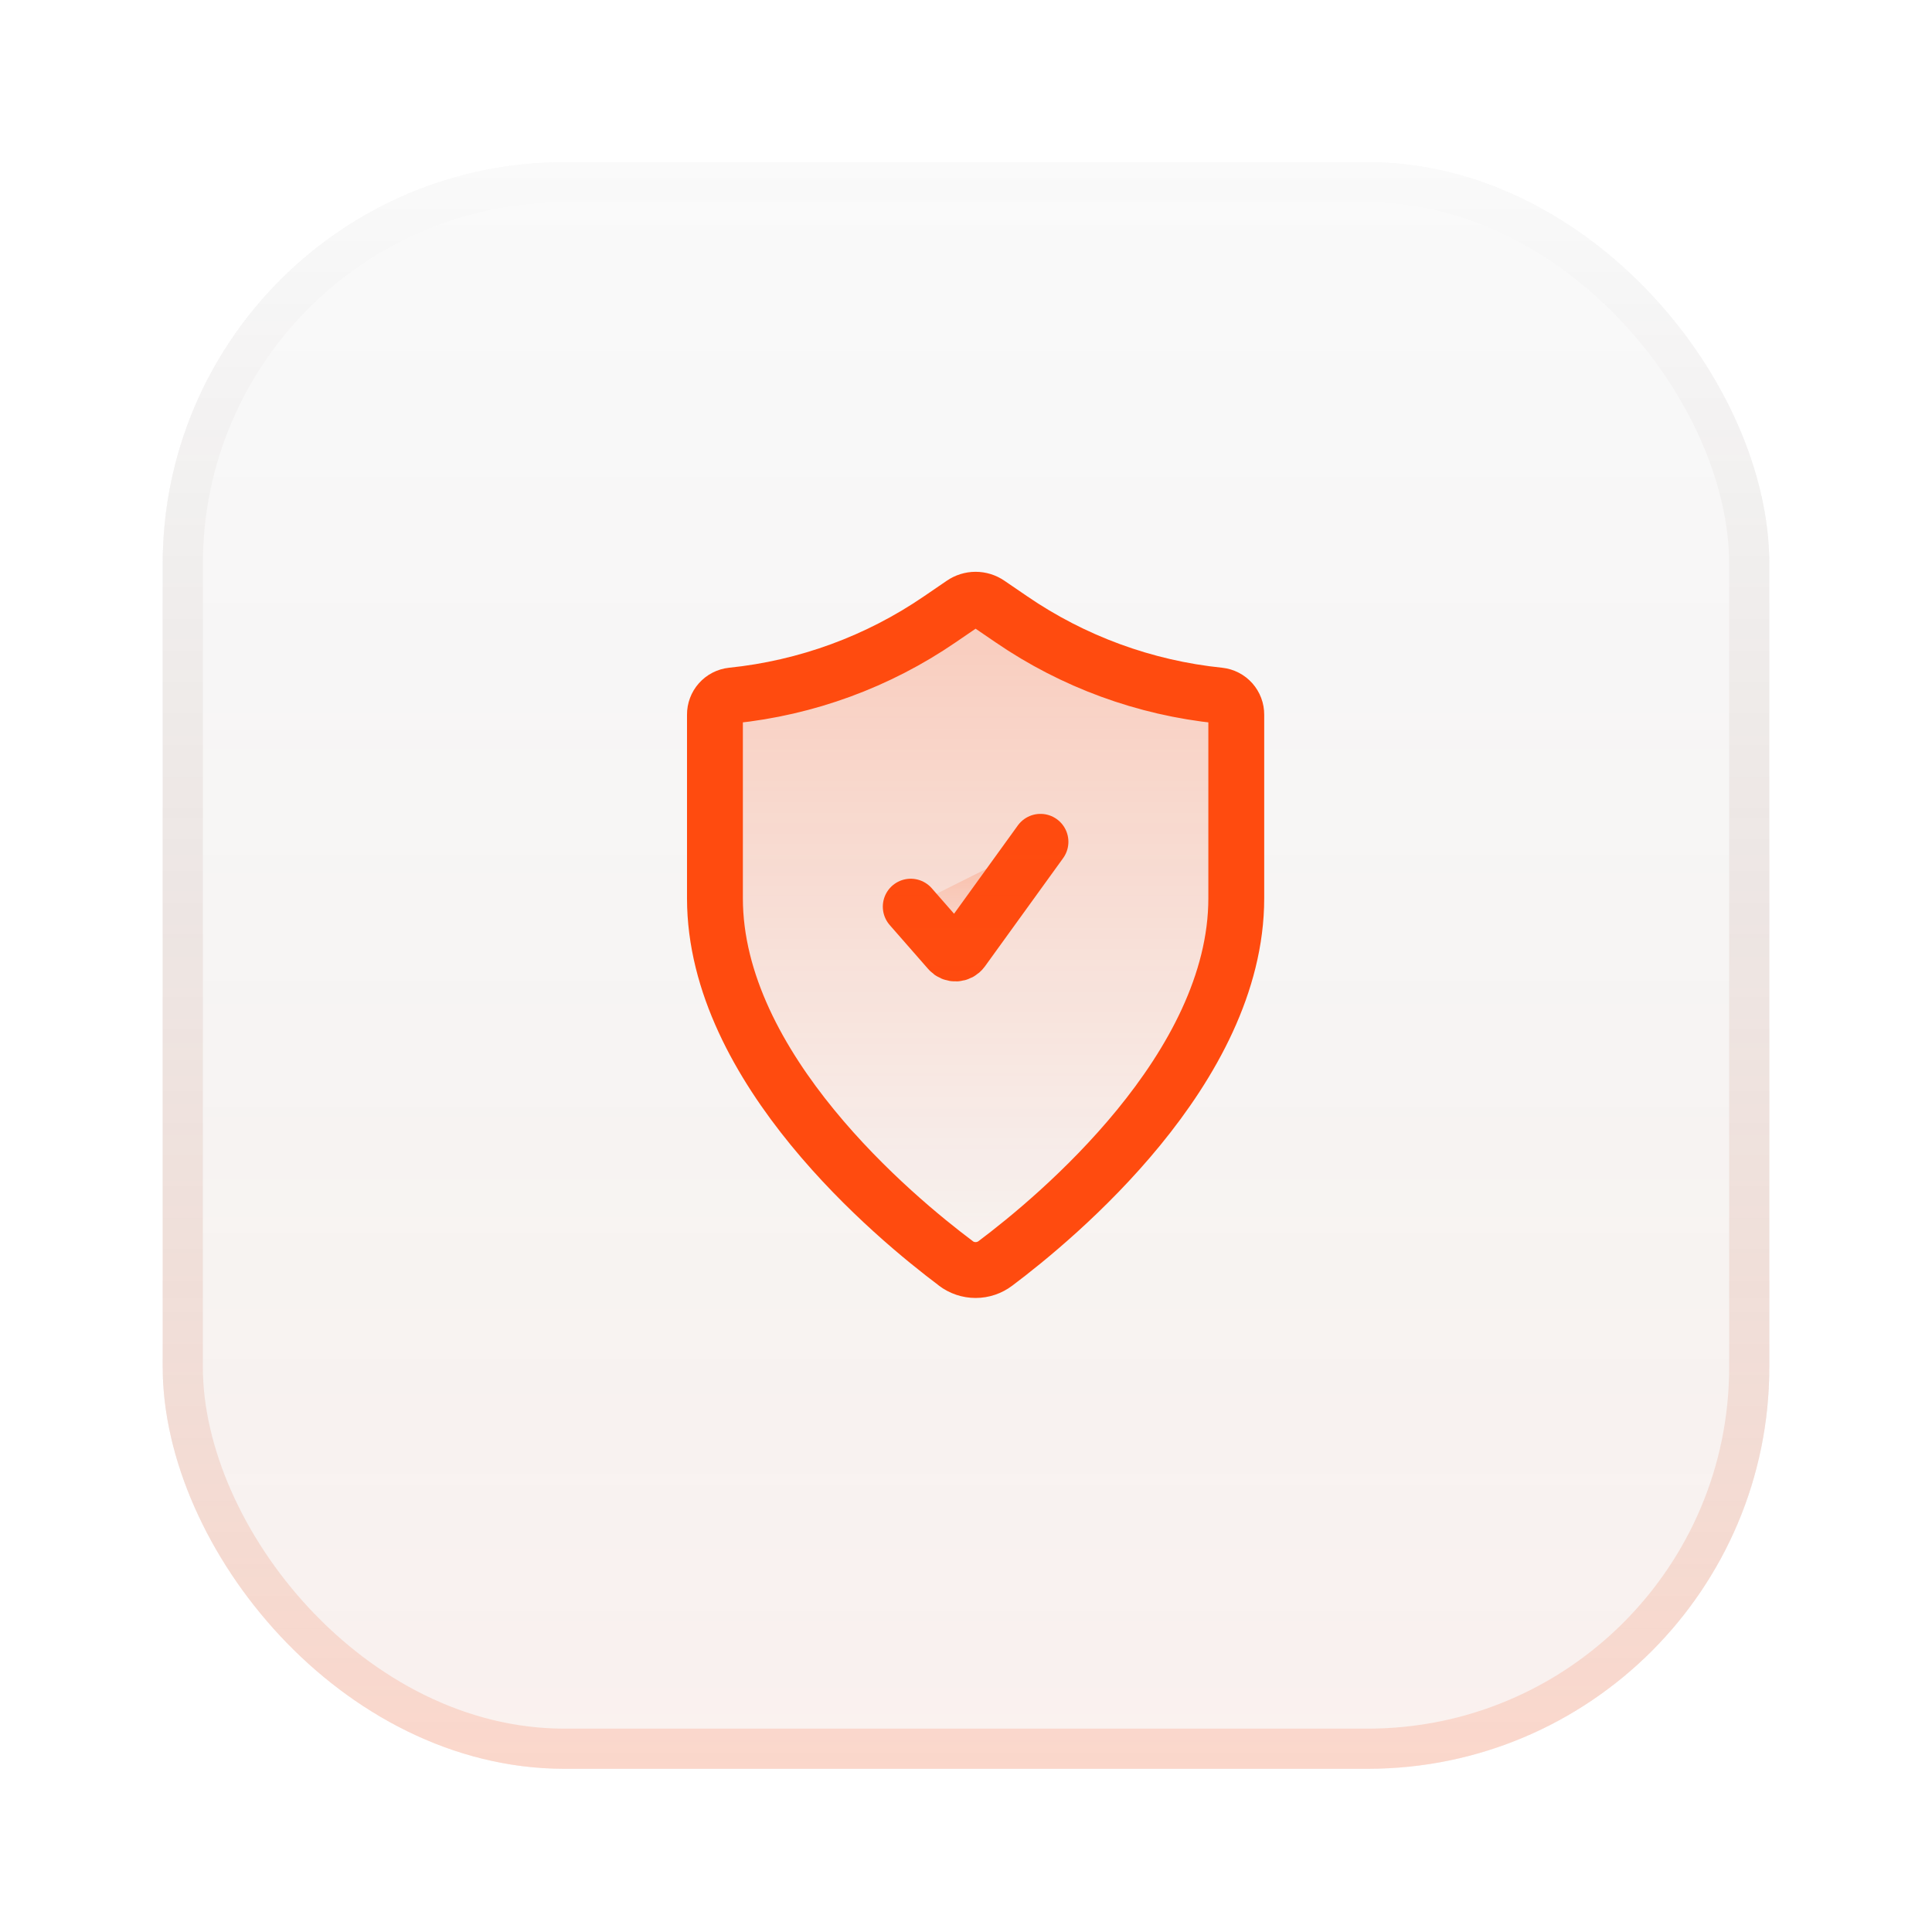 <svg width="95" height="95" viewBox="0 0 95 95" fill="none" xmlns="http://www.w3.org/2000/svg">
<g filter="url(#filter0_d_291_13256)">
<rect x="8" y="6" width="79" height="79" rx="19.75" fill="#FAFAFA"/>
<rect x="8" y="6" width="79" height="79" rx="19.75" fill="url(#paint0_linear_291_13256)" fill-opacity="0.05"/>
<rect x="8.988" y="6.987" width="77.025" height="77.025" rx="18.762" stroke="#FAFAFA" stroke-width="1.975"/>
<rect x="8.988" y="6.987" width="77.025" height="77.025" rx="18.762" stroke="url(#paint1_linear_291_13256)" stroke-opacity="0.2" stroke-width="1.975"/>
</g>
<path d="M44.783 44.582L46.676 46.745C46.85 46.944 47.163 46.928 47.317 46.715L51.162 41.393" fill="url(#paint2_linear_291_13256)"/>
<path d="M44.783 44.582L46.676 46.745C46.85 46.944 47.163 46.928 47.317 46.715L51.162 41.393" stroke="#FF4B0F" stroke-width="2.747" stroke-linecap="round" stroke-linejoin="round"/>
<path d="M46.997 62.121C47.277 62.334 47.62 62.45 47.972 62.45C48.325 62.45 48.668 62.334 48.949 62.121C51.942 59.874 60.79 52.537 60.79 44.169V35.142C60.792 34.91 60.707 34.684 60.553 34.51C60.398 34.336 60.184 34.225 59.953 34.2C56.287 33.824 52.773 32.536 49.732 30.453L48.615 29.69C48.426 29.56 48.202 29.49 47.972 29.49C47.743 29.49 47.519 29.56 47.33 29.69L46.213 30.453C43.172 32.536 39.658 33.824 35.992 34.2C35.761 34.225 35.547 34.336 35.392 34.51C35.238 34.684 35.153 34.91 35.155 35.142V44.169C35.155 52.537 44.003 59.874 46.997 62.117" fill="url(#paint3_linear_291_13256)"/>
<path d="M46.997 62.121C47.277 62.334 47.62 62.45 47.972 62.45C48.325 62.45 48.668 62.334 48.949 62.121C51.942 59.874 60.79 52.537 60.79 44.169V35.142C60.792 34.91 60.707 34.684 60.553 34.51C60.398 34.336 60.184 34.225 59.953 34.2C56.287 33.824 52.773 32.536 49.732 30.453L48.615 29.69C48.426 29.56 48.202 29.49 47.972 29.49C47.743 29.49 47.519 29.56 47.33 29.69L46.213 30.453C43.172 32.536 39.658 33.824 35.992 34.2C35.761 34.225 35.547 34.336 35.392 34.51C35.238 34.684 35.153 34.91 35.155 35.142V44.169C35.155 52.537 44.003 59.874 46.997 62.117" stroke="#FF4B0F" stroke-width="2.747" stroke-linecap="round" stroke-linejoin="round"/>
<defs>
<filter id="filter0_d_291_13256" x="0.1" y="0.075" width="94.8" height="94.8" filterUnits="userSpaceOnUse" color-interpolation-filters="sRGB">
<feFlood flood-opacity="0" result="BackgroundImageFix"/>
<feColorMatrix in="SourceAlpha" type="matrix" values="0 0 0 0 0 0 0 0 0 0 0 0 0 0 0 0 0 0 127 0" result="hardAlpha"/>
<feOffset dy="1.975"/>
<feGaussianBlur stdDeviation="3.95"/>
<feComposite in2="hardAlpha" operator="out"/>
<feColorMatrix type="matrix" values="0 0 0 0 0.118 0 0 0 0 0.118 0 0 0 0 0.118 0 0 0 0.1 0"/>
<feBlend mode="normal" in2="BackgroundImageFix" result="effect1_dropShadow_291_13256"/>
<feBlend mode="normal" in="SourceGraphic" in2="effect1_dropShadow_291_13256" result="shape"/>
</filter>
<linearGradient id="paint0_linear_291_13256" x1="47.5" y1="6" x2="47.5" y2="85" gradientUnits="userSpaceOnUse">
<stop stop-opacity="0"/>
<stop offset="1" stop-color="#FF4B0F"/>
</linearGradient>
<linearGradient id="paint1_linear_291_13256" x1="47.5" y1="6" x2="47.5" y2="85" gradientUnits="userSpaceOnUse">
<stop stop-opacity="0"/>
<stop offset="1" stop-color="#FF4B0F"/>
</linearGradient>
<linearGradient id="paint2_linear_291_13256" x1="47.972" y1="41.393" x2="47.972" y2="46.885" gradientUnits="userSpaceOnUse">
<stop stop-color="#FF4B0F" stop-opacity="0.25"/>
<stop offset="1" stop-color="#FF4B0F" stop-opacity="0"/>
</linearGradient>
<linearGradient id="paint3_linear_291_13256" x1="47.972" y1="29.49" x2="47.972" y2="62.45" gradientUnits="userSpaceOnUse">
<stop stop-color="#FF4B0F" stop-opacity="0.25"/>
<stop offset="1" stop-color="#FF4B0F" stop-opacity="0"/>
</linearGradient>
</defs>
</svg>
